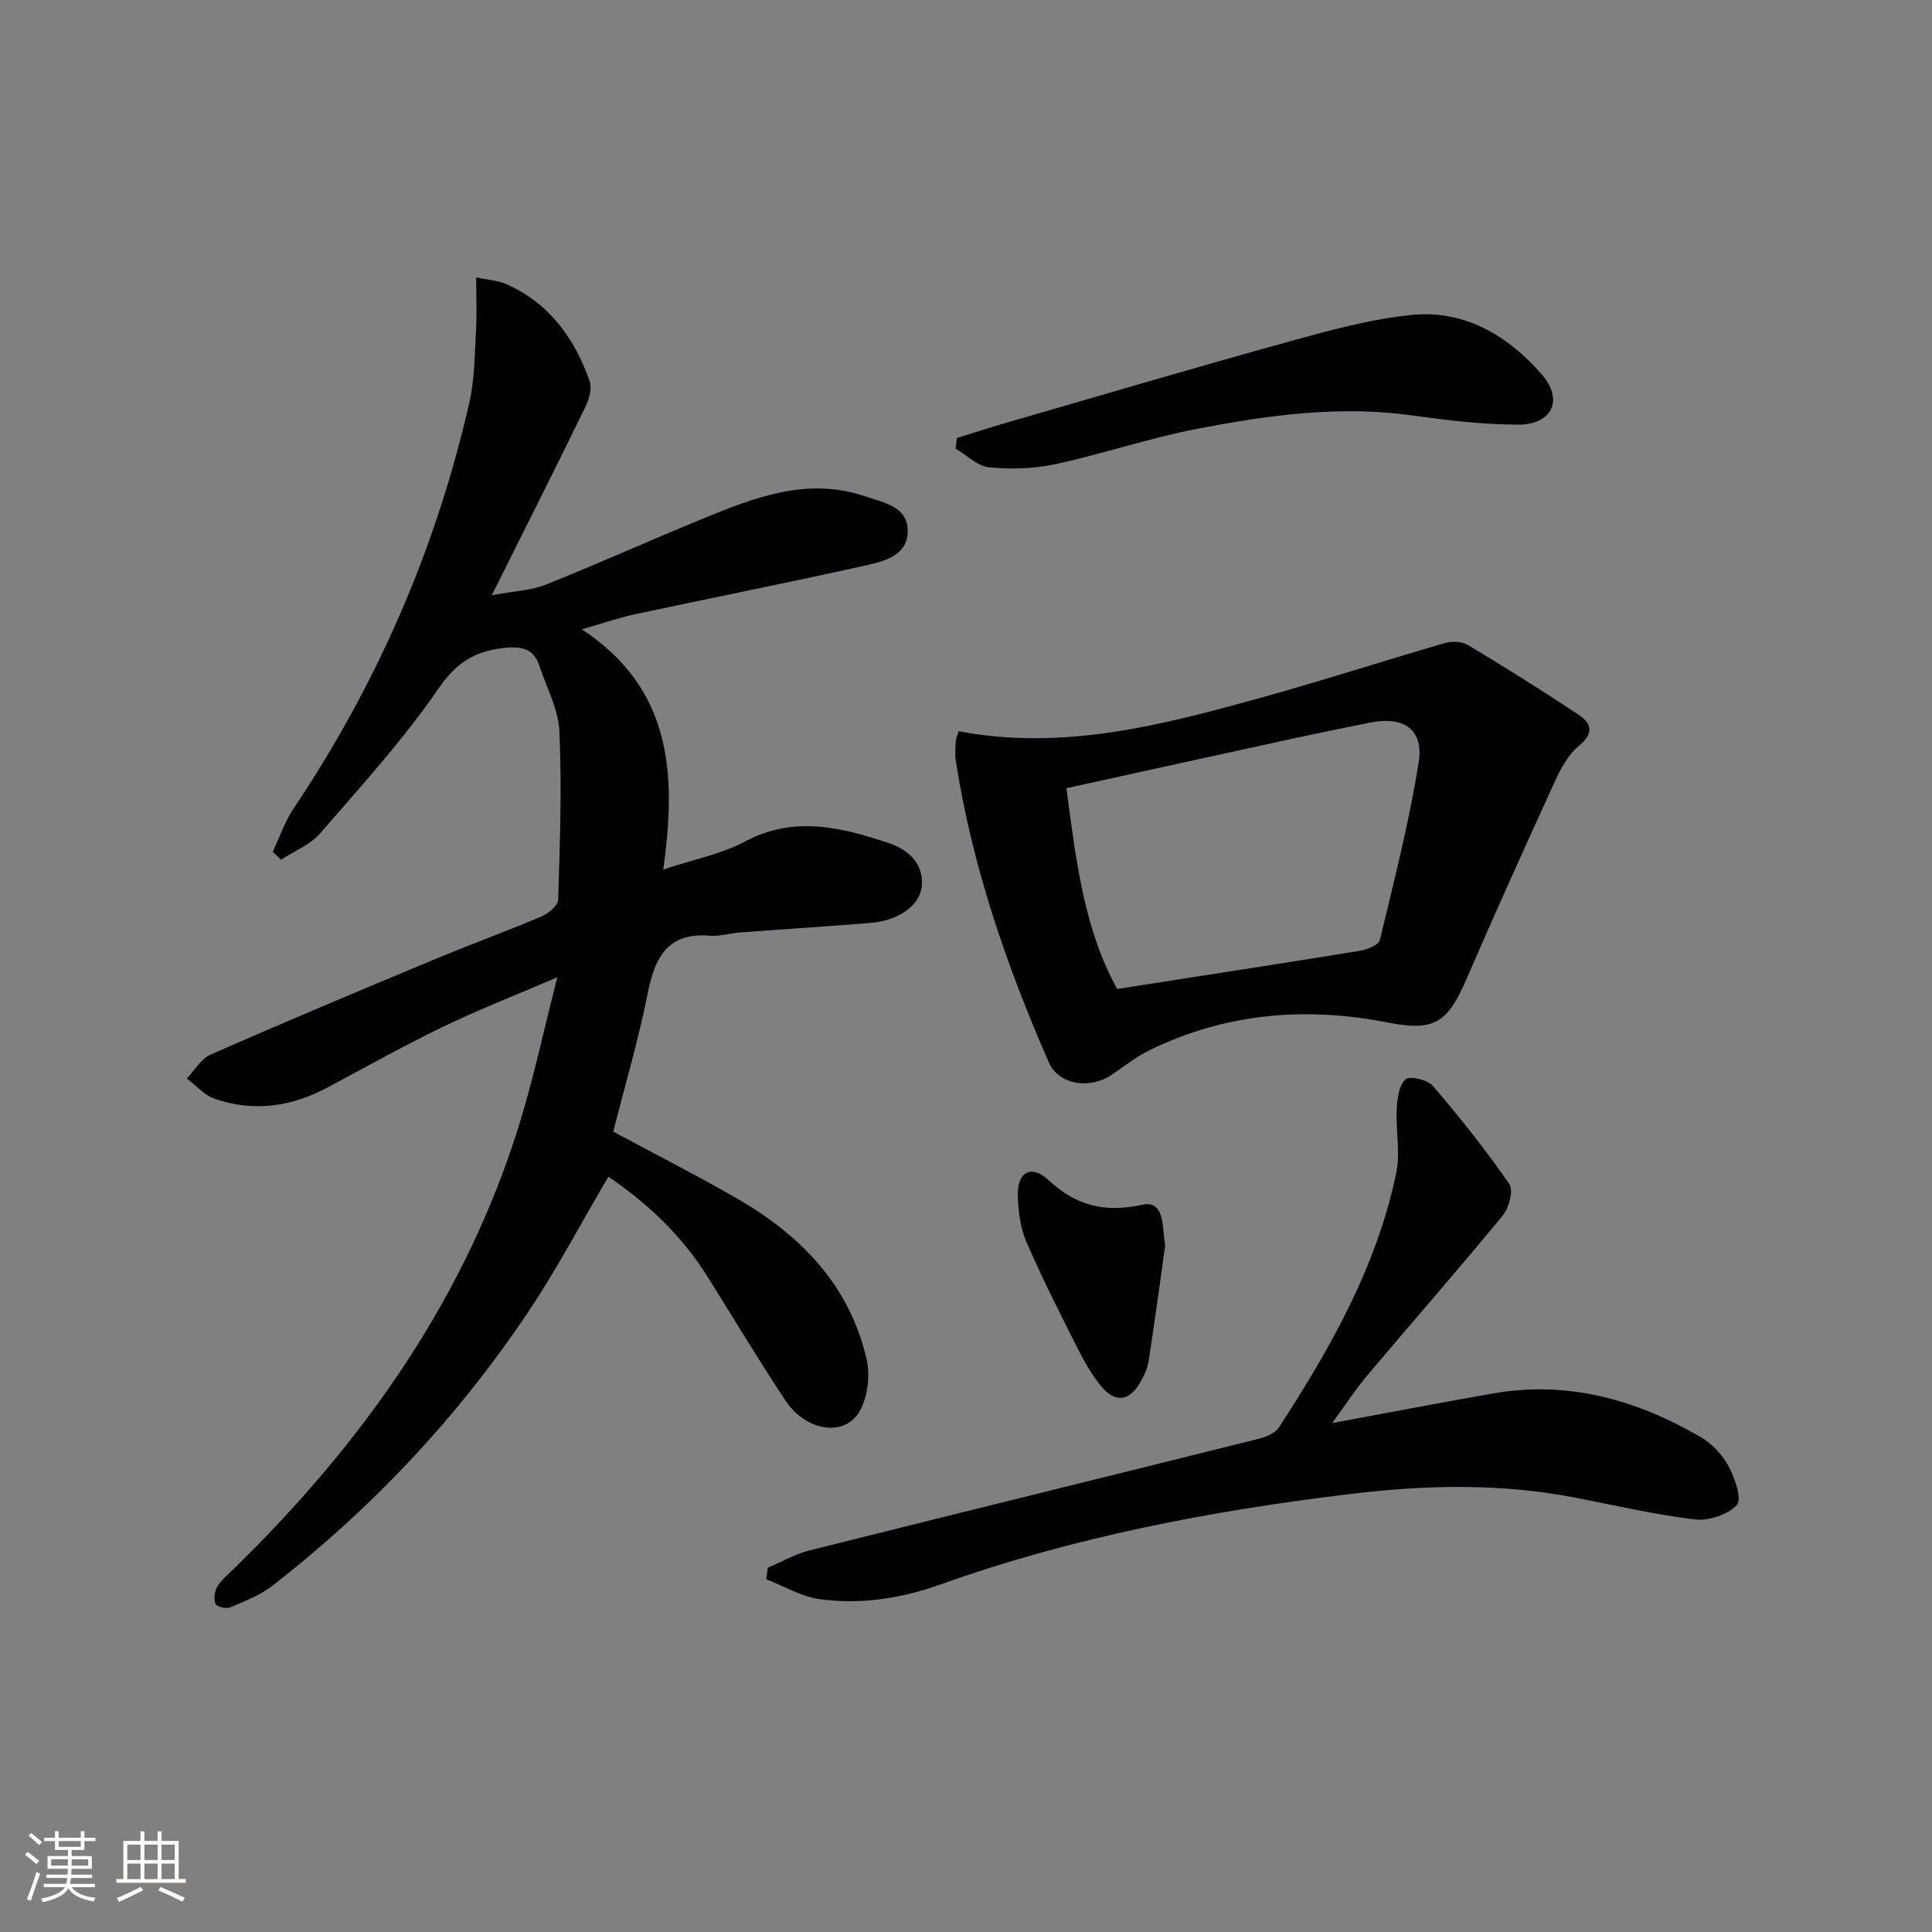<svg enable-background="new 0 0 400 400" viewBox="0 0 400 400" xmlns="http://www.w3.org/2000/svg"><rect x="0" y="0" width="400" height="400" fill="#808080" stroke="none"/><g fill="#010104"><path d="m115.39 202.33c-8.86 3.81-16.38 6.74-23.62 10.23-8.08 3.91-15.93 8.29-23.85 12.54-7.54 4.05-15.42 5.2-23.54 2.36-2.13-.74-3.81-2.75-5.7-4.18 1.63-1.69 2.95-4.08 4.93-4.95 15.21-6.68 30.53-13.11 45.86-19.5 7.5-3.13 15.15-5.92 22.64-9.09 1.43-.61 3.42-2.24 3.45-3.45.36-11.61.78-23.25.26-34.84-.21-4.62-2.67-9.14-4.18-13.68-1.06-3.19-3.24-3.94-6.58-3.68-6.26.49-10.37 2.77-14.23 8.4-7.3 10.65-16.1 20.3-24.59 30.09-2.05 2.36-5.35 3.64-8.07 5.41-.57-.54-1.14-1.09-1.71-1.63 1.42-3 2.5-6.23 4.32-8.96 17.31-25.82 29.52-53.84 36.41-84.12 1.09-4.8 1.07-9.87 1.36-14.83.2-3.44.04-6.89.04-11.02 2.73.58 4.57.67 6.15 1.36 8.93 3.93 14.21 11.19 17.33 20.1.53 1.52-.11 3.79-.88 5.38-6.11 12.52-12.38 24.96-19.37 38.96 4.73-.88 8.17-.98 11.17-2.18 10.93-4.37 21.67-9.22 32.57-13.68 10.82-4.44 21.72-8.69 33.73-4.56 3.75 1.29 8.52 2.05 8.64 6.94.13 5.22-4.77 6.44-8.71 7.32-15.86 3.53-31.81 6.7-47.7 10.09-3.2.68-6.31 1.77-11.05 3.13 18.54 12.25 19.66 29.71 16.85 49.75 6.55-2.18 12.13-3.24 16.9-5.8 10.21-5.46 20.08-2.93 29.88.34 3.71 1.24 7.18 4.06 6.75 8.86-.36 4.02-4.84 7.16-10.53 7.63-9.12.74-18.24 1.32-27.36 2.01-1.98.15-3.98.82-5.93.65-8.75-.74-11.43 4.41-12.92 11.89-1.9 9.57-4.68 18.96-7.14 28.67 8.42 4.53 16.99 8.9 25.33 13.68 13.32 7.62 23.58 18.01 27.12 33.45.77 3.37.24 7.87-1.47 10.81-3.12 5.36-11.09 4.11-15.32-2.25-5.61-8.45-10.82-17.16-16.21-25.76-5.31-8.46-12.39-15.11-20.46-20.6-5.61 9.53-10.61 19.06-16.57 27.96-14.55 21.74-32.3 40.63-52.95 56.7-2.55 1.99-5.75 3.22-8.77 4.5-.82.35-2.79-.11-3.04-.7-.42-.99-.22-2.58.35-3.55.82-1.4 2.17-2.5 3.36-3.66 26.97-26.31 48.23-56.31 59.37-92.72 2.84-9.32 4.88-18.87 7.68-29.82z"/><path d="m198.48 151.4c21.78 4.1 42.21-1.31 62.57-6.94 12.75-3.53 25.35-7.63 38.06-11.31 1.47-.43 3.57-.36 4.83.4 7.78 4.68 15.49 9.49 23.04 14.54 2.59 1.73 2.99 3.82-.06 6.31-2.2 1.8-3.75 4.67-4.98 7.35-6.22 13.58-12.37 27.19-18.3 40.9-3.99 9.23-6.7 10.94-16.44 9.03-16.98-3.32-33.43-1.92-49.11 5.71-2.81 1.37-5.32 3.38-7.94 5.14-4.46 3-10.91 2.18-13.01-2.6-8.8-20.11-15.92-40.79-19.28-62.6-.2-1.3-.03-2.66.04-3.99.02-.49.27-.94.58-1.94zm32.83 53.35c17.49-2.73 33.84-5.23 50.15-7.88 1.54-.25 3.97-1.19 4.22-2.23 2.94-12.21 6.06-24.41 8.04-36.79 1.09-6.8-3.07-9.62-9.95-8.26-5.69 1.12-11.37 2.3-17.03 3.53-15.16 3.3-30.32 6.64-45.95 10.07 1.98 15.05 3.73 29.43 10.52 41.56z"/><path d="m158.96 324.59c2.85-1.21 5.6-2.82 8.57-3.57 31.06-7.79 62.15-15.42 93.22-23.17 1.47-.37 3.28-1.16 4.05-2.33 10.64-16.36 20.22-33.28 24.27-52.63.89-4.25-.12-8.86.11-13.29.11-2.15.45-4.89 1.81-6.14.84-.77 4.58.08 5.67 1.36 5.58 6.52 10.95 13.26 15.83 20.31.9 1.3-.08 4.97-1.39 6.56-9.19 11.18-18.74 22.07-28.07 33.13-2.4 2.85-4.44 6-7.22 9.81 11.93-2.2 22.63-4.27 33.37-6.14 15.48-2.7 29.65 1.32 42.92 9.03 2.35 1.36 4.51 3.68 5.79 6.07 1.3 2.43 2.8 6.8 1.69 8-1.86 2.03-5.85 3.33-8.71 2.99-8.38-1-16.65-2.95-24.95-4.55-15.37-2.96-30.85-2.59-46.23-.73-28.89 3.48-57.42 8.9-84.93 18.73-8.16 2.91-16.51 4.21-25.01 3.07-3.82-.51-7.41-2.7-11.1-4.13.09-.8.2-1.59.31-2.38z"/><path d="m198.1 90.69c3.24-1.01 6.47-2.06 9.73-3.01 19.74-5.71 39.45-11.55 59.26-17.02 8.29-2.29 16.73-4.61 25.24-5.46 10.98-1.09 19.99 4.37 26.92 12.38 4.55 5.25 2.04 10.34-4.91 10.34-7.43-.01-14.89-.93-22.27-1.95-14.9-2.05-29.54.01-44.05 2.78-9.91 1.89-19.54 5.19-29.41 7.33-4.46.97-9.25 1.12-13.8.68-2.42-.23-4.65-2.52-6.96-3.88.08-.73.17-1.46.25-2.19z"/><path d="m241.24 257.86c-1.11 7.86-2.18 15.92-3.43 23.95-.25 1.59-1.02 3.17-1.85 4.59-2.17 3.73-5.16 4.05-7.95.64-1.87-2.29-3.41-4.92-4.75-7.58-3.73-7.4-7.49-14.79-10.77-22.39-1.27-2.95-1.7-6.44-1.76-9.69-.1-4.74 2.82-6.33 6.26-3.13 5.76 5.35 11.58 6.89 19.48 5.19 4.8-1.04 4.1 4.76 4.77 8.42z"/></g><path d="m5.17 384 .55-.58c.85.61 1.65 1.24 2.4 1.87l-.59.64c-.83-.73-1.62-1.38-2.36-1.93m1.22 9.53-.82-.34c.71-1.76 1.37-3.64 1.98-5.63.24.13.5.25.76.36-.6 1.67-1.24 3.54-1.92 5.61m-.5-13.5.57-.54c.56.44 1.31 1.06 2.26 1.87l-.64.64c-.68-.66-1.41-1.32-2.19-1.97m3.25.46h2.24v-1.36h.77v1.36h4.57v-1.36h.76v1.36h2.28v.69h-2.28v1.84h-2.64v1.26h4.18v2.64h-4.21c0 .45-.02.86-.05 1.21h4.32v.69h-4.38c-.04.34-.1.75-.19 1.22h5.15v.69h-4.82c.87 1.19 2.51 1.92 4.93 2.19-.17.31-.3.57-.37.76-2.77-.49-4.52-1.41-5.26-2.76-.56 1.26-2.3 2.23-5.24 2.9-.12-.25-.26-.48-.43-.72 2.73-.55 4.38-1.34 4.96-2.38h-4.38v-.69h4.65c.1-.38.17-.79.21-1.22h-4.32v-.69h4.4c.03-.34.05-.75.05-1.21h-4.2v-2.64h4.23v-1.26h-2.69v-1.84h-2.24zm1.46 4.46v1.29h3.45c.01-.4.02-.57.01-.53v-.32-.45h-3.46zm1.55-2.59h4.57v-1.19h-4.57zm6.11 2.59h-3.42v.77c-.01.19-.01.37-.02.53h3.44z" fill="#fcfbfa"/><path d="m32.63 379.16h.82v1.98h3.54v7.89h1.46v.78h-14.37v-.78h1.46v-7.89h3.54v-1.98h.82v1.98h2.73zm-3.49 11.48.5.73c-1.61.82-3.28 1.63-5 2.41-.13-.27-.28-.55-.44-.82 1.75-.72 3.4-1.49 4.94-2.32m-2.78-5.55h2.73v-3.18h-2.73zm0 3.95h2.73v-3.2h-2.73zm3.54-3.95h2.73v-3.18h-2.73zm0 3.95h2.73v-3.2h-2.73zm7.89 4.68c-1.84-.92-3.51-1.7-5.02-2.32l.45-.73c1.89.8 3.57 1.55 5.04 2.23zm-1.62-11.81h-2.73v3.18h2.73zm-2.73 7.13h2.73v-3.2h-2.73z" fill="#fcfbfa"/></svg>